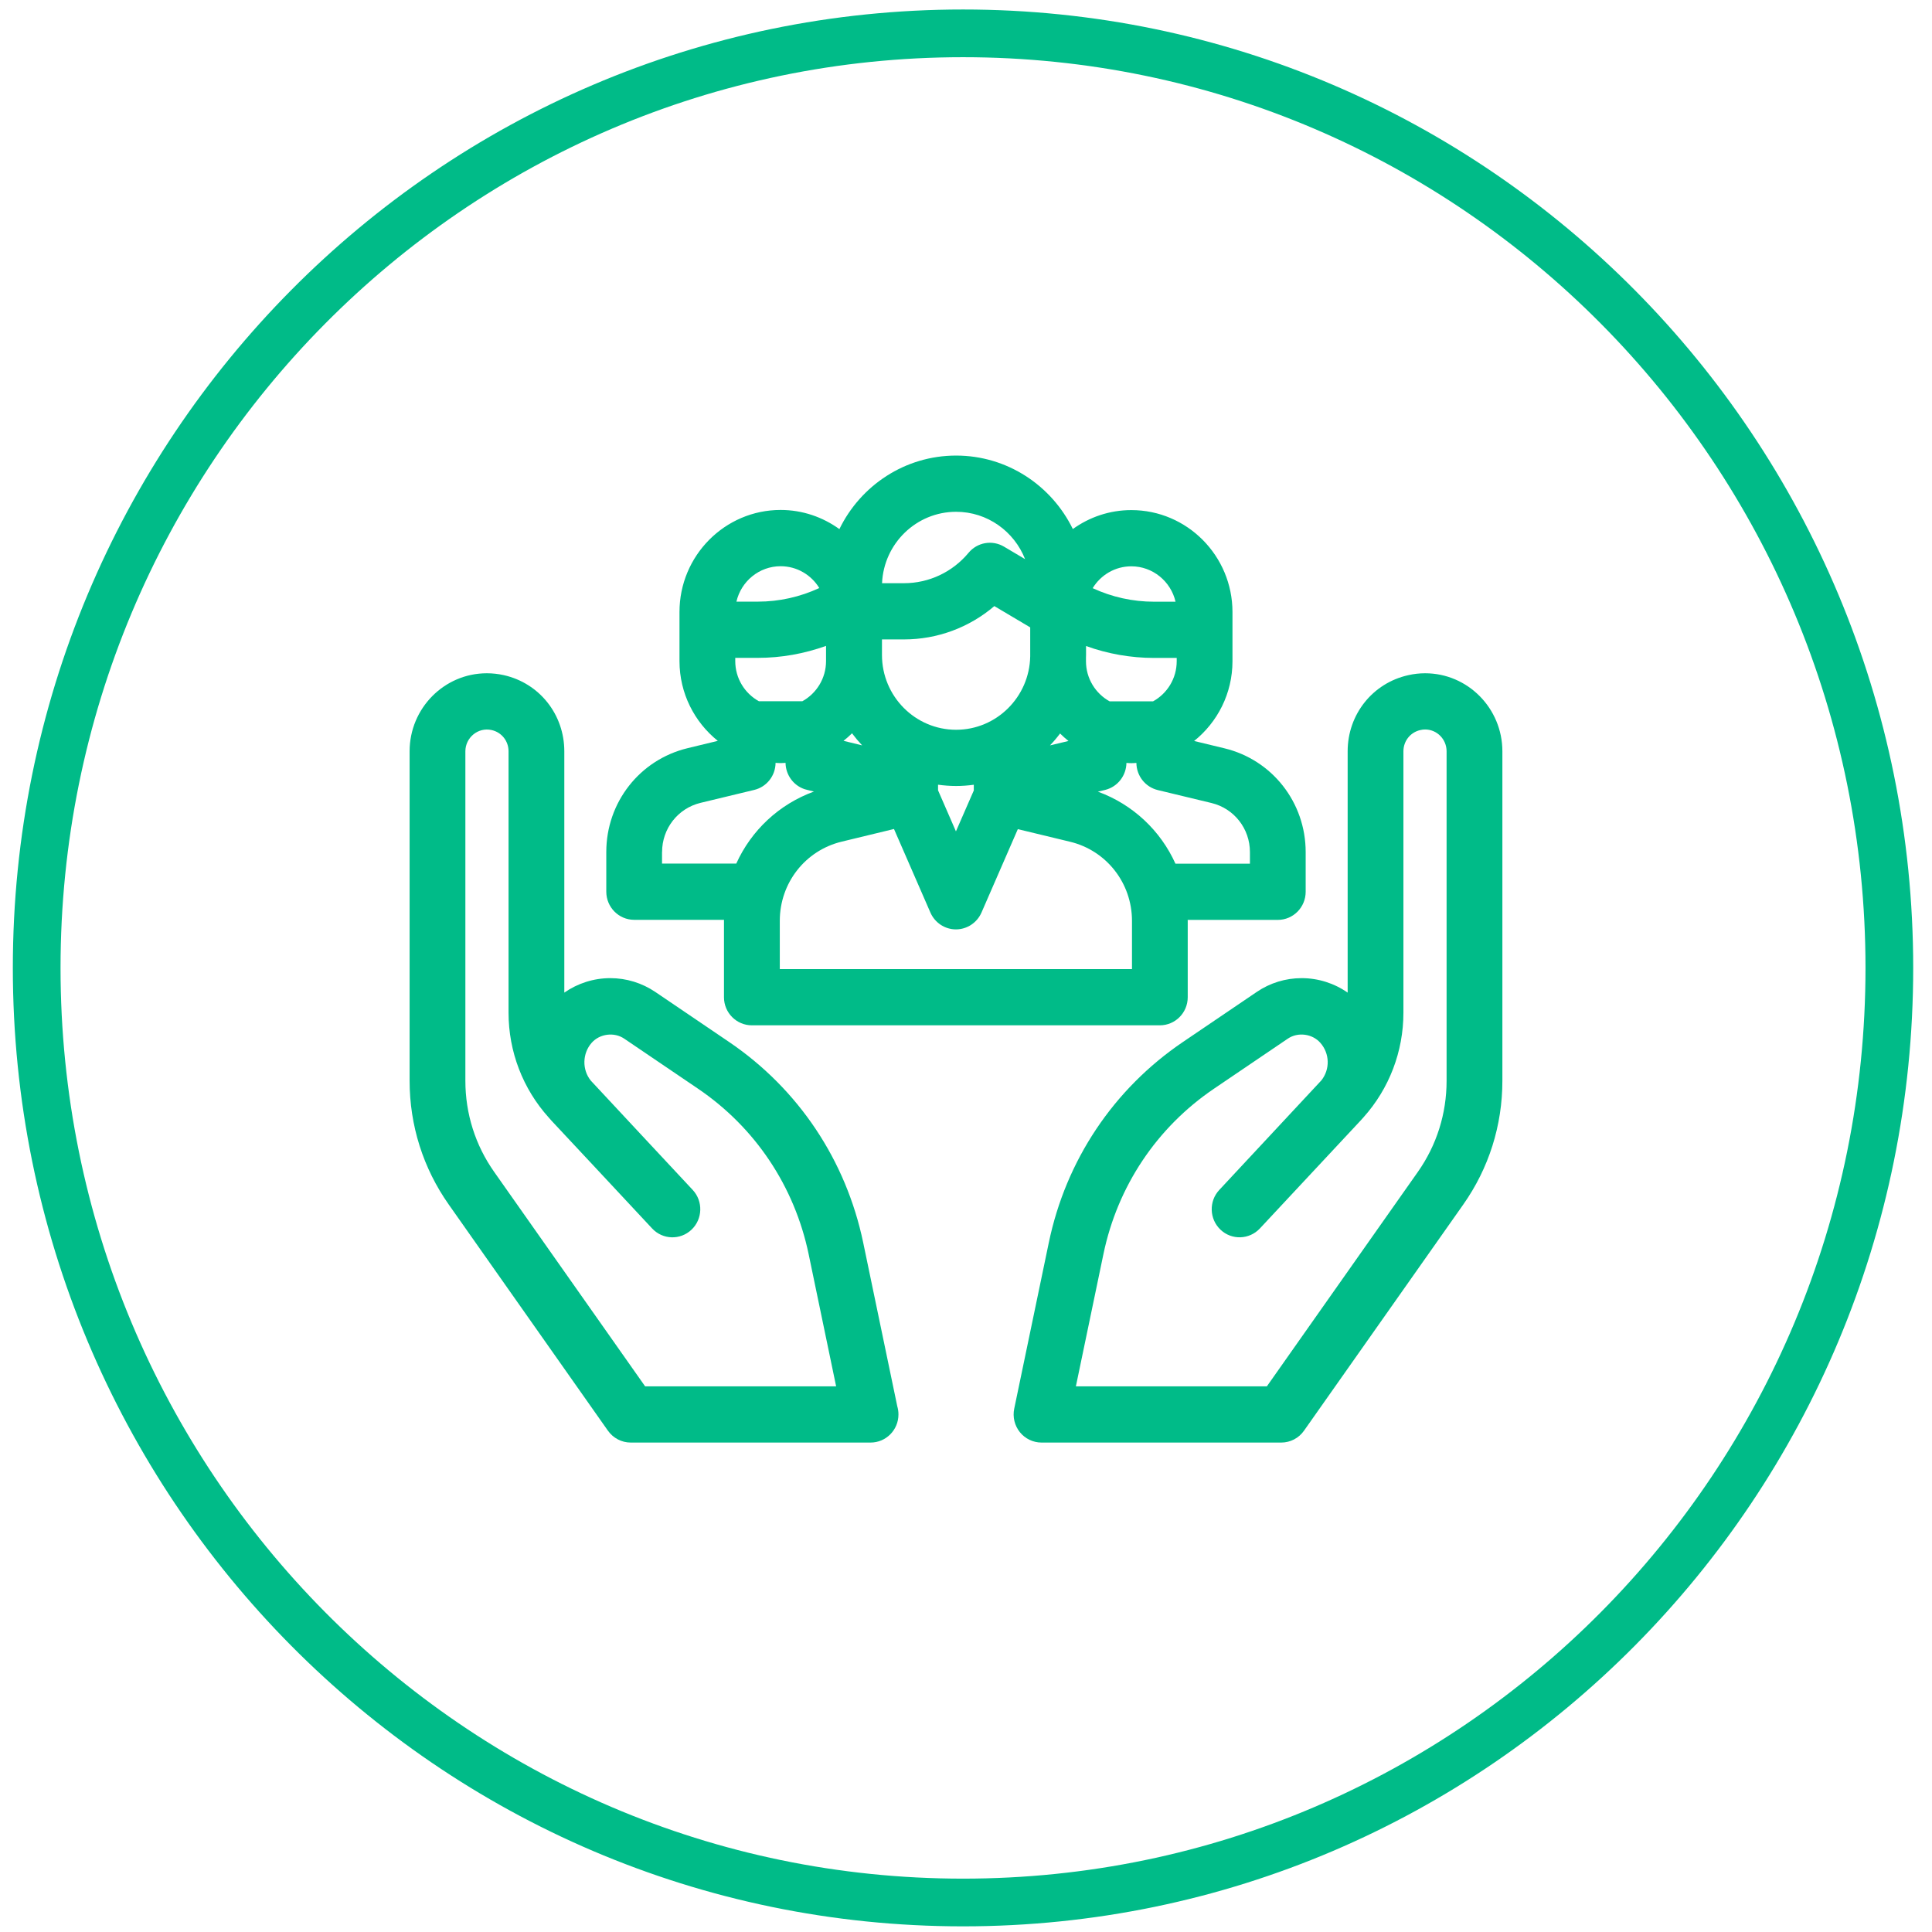 <?xml version="1.0" encoding="UTF-8"?>
<!-- Generated by Pixelmator Pro 3.6.17 -->
<svg width="81" height="81" viewBox="0 0 81 81" xmlns="http://www.w3.org/2000/svg">
    <g id="Option-1">
        <g id="Pipeline">
            <g id="Question-1">
                <g id="Steps">
                    <g id="Step-1">
                        <g id="Group-9">
                            <g id="Group-11">
                                <path id="Fill-1" fill="#00bb88" fill-rule="evenodd" stroke="none" d="M 27.047 58.123 L 20.721 49.136 C 19.929 48.015 19.511 46.691 19.511 45.313 L 19.511 31.498 C 19.511 30.928 20.04 30.479 20.612 30.608 C 21.03 30.701 21.321 31.067 21.321 31.498 L 21.321 42.458 C 21.321 44.088 21.92 45.649 23.007 46.855 C 23.046 46.901 23.087 46.948 23.129 46.993 C 23.772 47.68 24.533 48.496 25.231 49.242 L 25.236 49.248 C 25.237 49.249 25.239 49.252 25.241 49.253 L 27.339 51.502 C 27.781 51.978 28.52 52.002 28.991 51.556 C 29.462 51.11 29.484 50.363 29.043 49.889 C 29.016 49.861 28.061 48.836 26.939 47.634 L 24.785 45.322 L 24.766 45.301 C 24.399 44.842 24.415 44.166 24.804 43.722 C 25.141 43.339 25.748 43.259 26.172 43.547 L 29.262 45.642 C 31.661 47.268 33.31 49.735 33.904 52.587 L 35.055 58.123 L 27.047 58.123 Z M 36.191 52.102 C 35.471 48.645 33.473 45.656 30.567 43.685 L 27.477 41.59 C 26.916 41.211 26.262 41.009 25.588 41.009 C 24.893 41.009 24.221 41.225 23.659 41.616 L 23.659 31.498 C 23.659 29.953 22.615 28.64 21.119 28.305 C 20.886 28.253 20.647 28.227 20.41 28.227 C 18.625 28.227 17.173 29.695 17.173 31.498 L 17.173 45.313 C 17.173 47.184 17.741 48.978 18.815 50.502 L 25.489 59.984 C 25.71 60.295 26.064 60.48 26.443 60.48 L 36.495 60.48 L 36.499 60.48 C 37.145 60.48 37.668 59.953 37.668 59.302 C 37.668 59.181 37.65 59.064 37.618 58.956 L 36.191 52.102 Z"/>
                                <path id="Fill-3" fill="#00bb88" fill-rule="evenodd" stroke="none" d="M 60.649 45.313 C 60.649 46.692 60.233 48.013 59.442 49.136 L 53.114 58.123 L 45.107 58.123 L 46.26 52.587 C 46.852 49.733 48.5 47.268 50.9 45.642 L 53.991 43.547 C 54.414 43.259 55.02 43.338 55.357 43.722 C 55.751 44.171 55.769 44.828 55.399 45.296 L 52.335 48.584 C 52.332 48.587 52.329 48.59 52.326 48.593 L 51.119 49.889 C 50.676 50.363 50.7 51.11 51.171 51.556 C 51.64 52.002 52.38 51.976 52.823 51.502 L 54.03 50.208 C 54.905 49.27 56.097 47.996 57.033 46.991 C 57.077 46.944 57.122 46.893 57.165 46.845 C 58.245 45.639 58.839 44.082 58.839 42.458 L 58.839 31.498 C 58.839 31.067 59.131 30.701 59.548 30.608 C 59.615 30.591 59.683 30.584 59.75 30.584 C 60.245 30.584 60.649 30.994 60.649 31.498 L 60.649 45.313 Z M 59.75 28.227 C 59.513 28.227 59.276 28.253 59.042 28.307 C 57.547 28.64 56.501 29.953 56.501 31.498 L 56.501 41.616 C 55.94 41.224 55.268 41.009 54.572 41.009 C 53.898 41.009 53.246 41.209 52.686 41.59 L 49.596 43.685 C 46.686 45.656 44.689 48.646 43.971 52.102 L 42.522 59.059 C 42.449 59.406 42.537 59.769 42.759 60.045 C 42.981 60.32 43.314 60.48 43.667 60.48 L 53.717 60.48 C 54.097 60.48 54.452 60.295 54.67 59.984 L 61.347 50.502 C 62.421 48.979 62.988 47.184 62.988 45.313 L 62.988 31.498 C 62.987 29.695 61.535 28.227 59.75 28.227 Z"/>
                                <path id="Fill-5" fill="#00bb88" fill-rule="evenodd" stroke="none" d="M 27.758 35.721 C 27.758 34.737 28.421 33.89 29.37 33.66 L 31.62 33.118 C 32.144 32.992 32.512 32.524 32.516 31.983 C 32.587 31.986 32.656 31.993 32.728 31.993 C 32.798 31.993 32.866 31.986 32.934 31.983 C 32.94 32.47 33.248 32.924 33.734 33.087 C 33.78 33.101 33.827 33.115 33.873 33.124 L 34.125 33.186 C 32.656 33.721 31.496 34.819 30.869 36.205 L 27.756 36.205 L 27.756 35.721 L 27.758 35.721 Z M 32.728 23.739 C 33.413 23.739 34.014 24.104 34.349 24.654 C 33.544 25.027 32.666 25.224 31.774 25.224 L 30.875 25.224 C 31.07 24.374 31.827 23.739 32.728 23.739 Z M 40.085 21.457 C 41.398 21.457 42.521 22.281 42.977 23.442 L 42.094 22.919 C 41.601 22.626 40.971 22.736 40.605 23.179 C 39.933 23.986 38.946 24.451 37.899 24.451 L 36.98 24.451 C 37.053 22.787 38.417 21.457 40.085 21.457 Z M 47.432 23.743 C 48.333 23.743 49.09 24.379 49.285 25.227 L 48.386 25.227 C 47.494 25.227 46.616 25.033 45.811 24.659 C 46.146 24.109 46.747 23.743 47.432 23.743 Z M 48.54 33.124 L 50.79 33.666 C 51.74 33.894 52.404 34.741 52.404 35.725 L 52.404 36.21 L 49.281 36.21 C 48.656 34.824 47.497 33.727 46.029 33.19 L 46.282 33.13 C 46.301 33.125 46.321 33.121 46.34 33.116 C 46.867 32.983 47.219 32.509 47.226 31.986 C 47.294 31.99 47.361 31.996 47.432 31.996 C 47.503 31.996 47.573 31.99 47.644 31.986 C 47.648 32.528 48.017 32.996 48.54 33.124 Z M 35.721 30.744 C 35.853 30.921 35.995 31.09 36.146 31.25 L 35.365 31.06 C 35.49 30.961 35.608 30.856 35.721 30.744 Z M 43.192 26.408 L 43.192 27.516 C 43.162 29.219 41.781 30.596 40.085 30.596 C 38.371 30.596 36.977 29.19 36.977 27.461 L 36.977 26.808 L 37.899 26.808 C 39.3 26.808 40.636 26.309 41.688 25.411 L 43.192 26.303 L 43.192 26.408 Z M 44.021 31.251 C 44.171 31.094 44.313 30.928 44.444 30.752 C 44.555 30.863 44.673 30.967 44.796 31.066 L 44.021 31.251 Z M 39.328 32.899 C 39.576 32.933 39.829 32.953 40.085 32.953 C 40.336 32.953 40.583 32.934 40.827 32.901 L 40.827 33.14 L 40.078 34.856 L 39.328 33.134 L 39.328 32.899 Z M 49.334 27.722 C 49.334 28.447 48.934 29.078 48.343 29.404 L 46.521 29.404 C 45.931 29.078 45.53 28.447 45.53 27.722 L 45.53 27.57 C 45.531 27.534 45.533 27.499 45.533 27.461 L 45.533 27.085 C 46.445 27.414 47.41 27.584 48.386 27.584 L 49.334 27.584 L 49.334 27.722 Z M 31.816 29.399 C 31.226 29.073 30.826 28.441 30.826 27.718 L 30.826 27.581 L 31.774 27.581 C 32.752 27.581 33.718 27.408 34.632 27.079 L 34.632 27.718 C 34.632 28.441 34.23 29.073 33.641 29.399 L 31.816 29.399 Z M 47.459 40.63 L 32.693 40.63 L 32.693 38.607 C 32.693 37.021 33.759 35.656 35.287 35.287 L 37.481 34.756 L 39.008 38.26 C 39.195 38.687 39.614 38.965 40.078 38.965 C 40.541 38.965 40.962 38.687 41.149 38.26 L 42.673 34.762 L 44.86 35.29 C 46.389 35.657 47.459 37.023 47.459 38.607 L 47.459 40.63 Z M 26.589 38.564 L 30.355 38.564 C 30.355 38.577 30.353 38.592 30.353 38.607 L 30.353 41.81 C 30.353 42.46 30.878 42.987 31.522 42.987 L 48.626 42.987 C 49.273 42.987 49.796 42.46 49.796 41.81 L 49.796 38.608 C 49.796 38.595 49.793 38.581 49.793 38.567 L 53.571 38.567 C 54.219 38.567 54.741 38.039 54.741 37.387 L 54.741 35.725 C 54.741 33.645 53.34 31.856 51.334 31.373 L 50.064 31.066 C 51.042 30.282 51.672 29.076 51.672 27.722 L 51.672 26.408 L 51.672 25.798 L 51.672 25.661 C 51.672 23.303 49.77 21.386 47.432 21.386 C 46.516 21.386 45.672 21.682 44.979 22.18 C 44.091 20.358 42.23 19.1 40.085 19.1 C 37.939 19.1 36.078 20.358 35.192 22.183 C 34.496 21.681 33.647 21.38 32.728 21.38 C 30.39 21.38 28.488 23.299 28.488 25.656 L 28.488 25.793 L 28.488 26.402 L 28.488 27.718 C 28.488 29.07 29.118 30.278 30.094 31.061 L 28.826 31.368 C 26.82 31.853 25.419 33.641 25.419 35.721 L 25.419 37.384 C 25.419 38.035 25.943 38.564 26.589 38.564 Z"/>
                            </g>
                            <path id="Stroke-7" fill="none" stroke="#00bb88" stroke-width="2" d="M 79.212 40.58 C 79.212 62.22 61.824 79.763 40.375 79.763 C 18.924 79.763 1.538 62.22 1.538 40.58 C 1.538 18.94 18.924 1.398 40.375 1.398 C 61.824 1.398 79.212 18.94 79.212 40.58 Z"/>
                        </g>
                    </g>
                </g>
            </g>
        </g>
    </g>
</svg>
